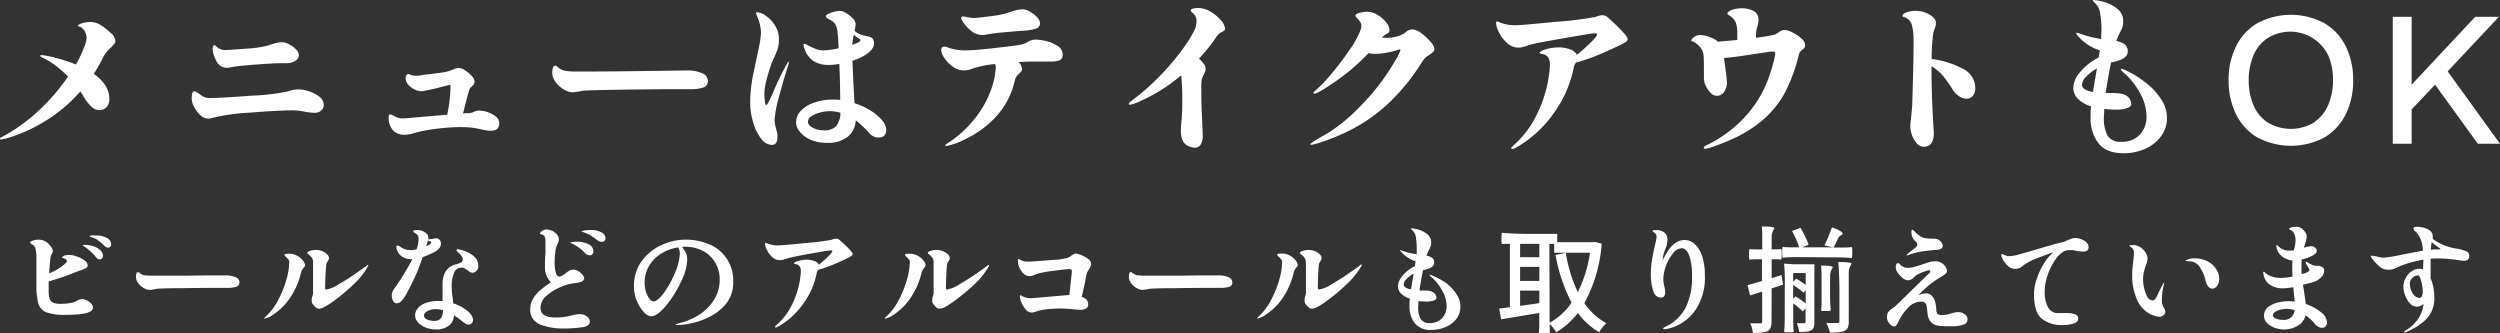 <svg xmlns="http://www.w3.org/2000/svg" viewBox="0 0 519.7 69.29"><rect x="0" y="0" width="519.7" height="69.29" fill="#333333" stroke="none"/><defs><style>.cls-1{fill:#fff;}</style></defs><g id="レイヤー_2" data-name="レイヤー 2"><g id="レイヤー_1-2" data-name="レイヤー 1"><path class="cls-1" d="M23.76,9.11a8.61,8.61,0,0,1-.76.83,6.88,6.88,0,0,0-1.51,1.87,28.84,28.84,0,0,1-2,3.53q3.24,2.3,3.24,5.22a2.26,2.26,0,0,1-.63,1.76,2.13,2.13,0,0,1-1.46.58,2.53,2.53,0,0,1-1.57-.67,9.25,9.25,0,0,1-1.82-2.39L16.7,19a30.93,30.93,0,0,1-7.16,6.08,33.92,33.92,0,0,1-7.2,3.39c-.43.14-.84.26-1.22.36L.25,29C.08,29,0,29,0,28.84s.11-.23.32-.33a35.92,35.92,0,0,0,7.91-5.69,42.78,42.78,0,0,0,5.92-6.91,27.53,27.53,0,0,0-2.68-2.34A17.18,17.18,0,0,0,8.89,12q-.54-.25-.54-.39c0-.1.13-.15.4-.15a17.51,17.51,0,0,1,2.7.54,31.11,31.11,0,0,1,4.32,1.41A23.09,23.09,0,0,0,17.42,10,6.69,6.69,0,0,0,18,7.92a2.78,2.78,0,0,0-.36-1.37,2.25,2.25,0,0,0-.9-.93,2.2,2.2,0,0,0-.34-.13c-.13,0-.2-.09-.2-.16s.31-.37.94-.52a6.32,6.32,0,0,1,1.51-.24A4.08,4.08,0,0,1,21,5.26a12.23,12.23,0,0,1,2,1.58A2.49,2.49,0,0,1,24,8.5,1,1,0,0,1,23.76,9.11Z"/><path class="cls-1" d="M43.27,24.66a2.42,2.42,0,0,1-1.62-.72,5.76,5.76,0,0,1-1.29-1.71,3.87,3.87,0,0,1-.51-1.71c0-1,.18-1.55.54-1.55a.87.87,0,0,1,.45.18,2.79,2.79,0,0,0,.42.25,6.07,6.07,0,0,0,1.08.71,2.86,2.86,0,0,0,1.29.27c1.44,0,4.31-.17,8.61-.49A44.85,44.85,0,0,0,59.87,19,5.74,5.74,0,0,1,62,18.58a7.18,7.18,0,0,1,2.26.41,6.75,6.75,0,0,1,2.15,1.13,2.14,2.14,0,0,1,.88,1.66A1.56,1.56,0,0,1,66.76,23a2.08,2.08,0,0,1-1.46.45,13.68,13.68,0,0,1-1.9-.22,13.14,13.14,0,0,0-2.49-.29q-3,0-8.87.47a42.63,42.63,0,0,0-7.83,1.08A3.63,3.63,0,0,1,43.27,24.66ZM47.9,14a2.72,2.72,0,0,1-.6.09A2.4,2.4,0,0,1,45,12.74a8.92,8.92,0,0,1-.56-1.35,3.79,3.79,0,0,1-.24-1.2c0-.53.14-.79.4-.79a.48.48,0,0,1,.32.18,2.49,2.49,0,0,0,1.77.82c.69,0,2.24-.1,4.62-.3a22.15,22.15,0,0,0,4.52-.67,15.41,15.41,0,0,1,1.6-.5,5.44,5.44,0,0,1,1.32-.15,3.18,3.18,0,0,1,1.37.44,5.22,5.22,0,0,1,1.42,1.06,1.83,1.83,0,0,1,.59,1.2,1.38,1.38,0,0,1-.75,1.17,3.3,3.3,0,0,1-1.84.49l-1,0c-1.16,0-3,.1-5.48.29s-4,.35-4.6.47Z"/><path class="cls-1" d="M101.05,23.2a6.15,6.15,0,0,1,1.89.92,1.8,1.8,0,0,1,.85,1.51c0,1-.58,1.55-1.73,1.55a8.25,8.25,0,0,1-1.87-.25,17.69,17.69,0,0,0-2-.38,23,23,0,0,0-2.68-.13,42.14,42.14,0,0,0-4.43.31,31.83,31.83,0,0,0-4.71.85l-.78.23a5.48,5.48,0,0,1-1.49.2,3.06,3.06,0,0,1-2.47-1,3.91,3.91,0,0,1-.84-2.59c0-.43.11-.65.32-.65a3.41,3.41,0,0,1,.94.41,3,3,0,0,0,1.44.42,4,4,0,0,0,.65,0l8.82-.75a27.82,27.82,0,0,0,.68-5.73V17.6l-2,.51a38.58,38.58,0,0,1-4,.86,3.35,3.35,0,0,1-1.5-.39,4.14,4.14,0,0,1-1.29-1,2,2,0,0,1-.52-1.29,1.17,1.17,0,0,1,.16-.67.44.44,0,0,1,.38-.23,2,2,0,0,1,.52.18,2.77,2.77,0,0,0,1.1.18,7.4,7.4,0,0,0,1.18-.11,11.7,11.7,0,0,1,1.66-.22l2-.27a10.07,10.07,0,0,0,2.22-.45l.74-.3a2.79,2.79,0,0,1,1.06-.27,2.6,2.6,0,0,1,1.33.5,6.9,6.9,0,0,1,1.39,1.17,1.9,1.9,0,0,1,.59,1.17,1.31,1.31,0,0,1-.54.94,2.42,2.42,0,0,1-.25.28,1,1,0,0,0-.25.36c-.12.27-.46,1.46-1,3.57l-.36,1.47a6.59,6.59,0,0,1,.77-.07,3.74,3.74,0,0,0,.52,0,2.73,2.73,0,0,0,1-.29,3.65,3.65,0,0,1,.39-.15,2.26,2.26,0,0,1,.69-.1A6.29,6.29,0,0,1,101.05,23.2Z"/><path class="cls-1" d="M115.83,13.82c.18.17.32.29.41.36a3.06,3.06,0,0,0,1.41.56,13.44,13.44,0,0,0,2.09.13h1.51q4.45,0,8.84-.06l7.5-.09,5-.07a7.85,7.85,0,0,1,3.4.58,1.77,1.77,0,0,1,1.17,1.62,1.33,1.33,0,0,1-1,1.35,8.41,8.41,0,0,1-2.7.34l-2.63,0q-5.15,0-12.06.11c-4.61.07-7.17.15-7.67.22a8.74,8.74,0,0,1-.94.18c-.62.09-1,.14-1.11.14a3.74,3.74,0,0,1-1.8-.57,5.87,5.87,0,0,1-1.73-1.53,3.34,3.34,0,0,1-.72-2,3.53,3.53,0,0,1,.13-.93c.08-.34.22-.51.41-.51A.79.79,0,0,1,115.83,13.82Z"/><path class="cls-1" d="M164,12.89a4.84,4.84,0,0,1-.22.93c-.48,1.44-1.07,3.44-1.76,6a24.82,24.82,0,0,0-1,5,7.06,7.06,0,0,0,.36,2.09c0,.1.07.29.15.58a3.61,3.61,0,0,1,.1.86c0,1.18-.38,1.77-1.15,1.77a2.89,2.89,0,0,1-2.28-1.32,10,10,0,0,1-1.64-3.38,14.55,14.55,0,0,1-.61-4.16,28.82,28.82,0,0,1,.57-5.51l.72-3.45c.34-1.52.58-2.67.72-3.48a12.22,12.22,0,0,0,.22-2.25,8.54,8.54,0,0,0-.76-3.09,4,4,0,0,1-.25-.76c0-.12.07-.18.22-.18a3.58,3.58,0,0,1,1.78.72,6.55,6.55,0,0,1,1.92,2,5.27,5.27,0,0,1,.83,3,6.14,6.14,0,0,1-.25,1.87,14.24,14.24,0,0,1-.76,1.84c-.07.19-.19.48-.37.88a9.36,9.36,0,0,0-.45,1.17c-.44,1.41-.74,2.52-.92,3.31a9.92,9.92,0,0,0-.27,2.2A13.71,13.71,0,0,0,159,21c.06.55.15.83.27.83s.29-.2.5-.61.53-1.08.94-2a55.83,55.83,0,0,1,2.88-5.94c.17-.31.3-.47.39-.47S164,12.79,164,12.89ZM181,23a10.16,10.16,0,0,1,2.36,2,3.18,3.18,0,0,1,.87,1.93c0,1.1-.53,1.66-1.59,1.66a2.53,2.53,0,0,1-1.94-.94,21.32,21.32,0,0,0-2.81-2.63,4.63,4.63,0,0,1-1.67,3.42A6.62,6.62,0,0,1,172,29.7a8.5,8.5,0,0,1-3.56-.68,5.73,5.73,0,0,1-2.22-1.68,3.17,3.17,0,0,1-.73-1.85,3.48,3.48,0,0,1,1-2.47,7,7,0,0,1,2.83-1.71,11.72,11.72,0,0,1,3.87-.61c.31,0,.8,0,1.47.07q0-3.27-.18-7.49a10.85,10.85,0,0,1-2.16.22,5.93,5.93,0,0,1-3.17-.77,4.86,4.86,0,0,1-1.87-2.51,2.56,2.56,0,0,1-.25-.9q0-.21.18-.21a1.12,1.12,0,0,1,.5.18l.4.21c.58.29,1.1.53,1.57.71a4.29,4.29,0,0,0,1.56.27,20.29,20.29,0,0,0,3.1-.44c-.07-1.6-.15-2.67-.22-3.2A4.14,4.14,0,0,0,173.61,5a2.32,2.32,0,0,0-.81-.74,4.56,4.56,0,0,1-.58-.32c-.36-.19-.54-.39-.54-.58s.36-.48,1.07-.72a5.71,5.71,0,0,1,1.78-.36,2.15,2.15,0,0,1,1.19.33,7,7,0,0,1,1.45,1.11A1.94,1.94,0,0,1,177.88,5a13.28,13.28,0,0,1-.22,1.41,2.44,2.44,0,0,0,.76.54,4.89,4.89,0,0,0,1.18.43l.65.14a3.61,3.61,0,0,1,.87.27,1.17,1.17,0,0,1,.46.6,1.71,1.71,0,0,1,.11.61c0,1-.83,1.94-2.48,2.81a14.8,14.8,0,0,1-2,.83c.09,2.71.24,5.65.43,8.82A14.09,14.09,0,0,1,181,23Zm-7.3,3.35a4.32,4.32,0,0,0,1-2.92,8.53,8.53,0,0,0-2.31-.32,7.59,7.59,0,0,0-1.87.27,6.17,6.17,0,0,0-1.8.75,1.42,1.42,0,0,0-.76,1.17q0,.72,1,1.26a4.8,4.8,0,0,0,2.33.54A3.57,3.57,0,0,0,173.65,26.39Zm3.51-17.07q1.65-.5,1.65-.93c0-.15-.18-.3-.54-.47a4.51,4.51,0,0,1-.83-.68C177.28,8.29,177.18,9,177.16,9.32Z"/><path class="cls-1" d="M217.31,8.5a7.45,7.45,0,0,1,2.47,1,2.11,2.11,0,0,1,1.12,1.85,1.17,1.17,0,0,1-.56,1.15,4.61,4.61,0,0,1-1.93.29l-2.16,0c-1.29,0-2.79,0-4.5.11a2.29,2.29,0,0,1,.72,1.48.67.67,0,0,1-.16.45,4.62,4.62,0,0,1-.38.41,5.19,5.19,0,0,0-.61.65,2,2,0,0,0-.36.86,16.48,16.48,0,0,1-4.32,7.94A21.2,21.2,0,0,1,200.52,29a14.07,14.07,0,0,1-3.82,1.35c-.12,0-.18,0-.18-.1s.12-.23.36-.4a23.55,23.55,0,0,0,6.56-6.26,20.82,20.82,0,0,0,2.88-5.82A16.22,16.22,0,0,0,207,14a1.36,1.36,0,0,0-.14-.69,22.22,22.22,0,0,0-4.86,1,4.43,4.43,0,0,1-1.66.33,3.89,3.89,0,0,1-2.23-.76,6.61,6.61,0,0,1-1.76-1.78,3.35,3.35,0,0,1-.69-1.71.61.61,0,0,1,.69-.69,1.6,1.6,0,0,1,.72.18,10.48,10.48,0,0,0,4.1.58q1.37,0,5.58-.47t5.55-.72a5.56,5.56,0,0,0,1.26-.5,3.38,3.38,0,0,1,1.65-.54A10.3,10.3,0,0,1,217.31,8.5ZM202.14,6.61a8.33,8.33,0,0,1-2-2.11,1.6,1.6,0,0,1-.32-.76c0-.21.14-.32.43-.32a4.35,4.35,0,0,1,.79.14,8.88,8.88,0,0,0,1.33.18c.43,0,1.53-.11,3.28-.34a23.27,23.27,0,0,0,3.27-.56l1.14-.37a11.83,11.83,0,0,1,1.42-.4,6.41,6.41,0,0,1,1.22-.13,3.1,3.1,0,0,1,1.39.47,6,6,0,0,1,1.48,1.15,2,2,0,0,1,.63,1.3,1.13,1.13,0,0,1-.89,1.1,9.54,9.54,0,0,1-2.35.41c-1.06.07-2.42.18-4.07.33a37.31,37.31,0,0,0-3.93.5,3,3,0,0,1-.79.07A3.59,3.59,0,0,1,202.14,6.61Z"/><path class="cls-1" d="M251.66,2.43a8.42,8.42,0,0,1,2.16,1.8,3,3,0,0,1,.84,1.71.5.5,0,0,1-.28.5c-.12.08-.28.16-.47.26a2.33,2.33,0,0,0-.52.34,3.08,3.08,0,0,0-.53.63,35.82,35.82,0,0,1-3.63,4.53,5.41,5.41,0,0,1,1,1.05,1.69,1.69,0,0,1,.4,1,1.93,1.93,0,0,1-.18.79c-.12.26-.19.43-.22.5a3.57,3.57,0,0,0-.43,1.08,19.22,19.22,0,0,0-.07,2.27c0,1.08,0,2.87.14,5.36.1,2.12.15,3.45.15,4a3.2,3.2,0,0,1-.44,1.82,1.38,1.38,0,0,1-1.22.63,3,3,0,0,1-.9-.18,2.43,2.43,0,0,1-1.57-1.21,4.82,4.82,0,0,1-.41-2.1c0-.24,0-.72.07-1.44a41.78,41.78,0,0,0,.22-4.79,49.2,49.2,0,0,0-.22-5.33A35.62,35.62,0,0,1,240.91,19a33.78,33.78,0,0,1-4,2.07,8.09,8.09,0,0,1-2,.7c-.17,0-.25-.06-.25-.18s.14-.32.43-.54a48.54,48.54,0,0,0,6.23-5.47,51.53,51.53,0,0,0,4.48-5.31,26.78,26.78,0,0,0,2.5-4,4.56,4.56,0,0,0,.43-1.87A2,2,0,0,0,248,2.74c-.31-.24-.47-.45-.47-.62s.48-.46,1.44-.46A5.14,5.14,0,0,1,251.66,2.43Z"/><path class="cls-1" d="M295.45,6.89a10.4,10.4,0,0,1,1.91,1.77,2.9,2.9,0,0,1,.83,1.46.88.88,0,0,1-.22.63,4.15,4.15,0,0,1-.68.55,4.61,4.61,0,0,0-1.66,1.55,42.84,42.84,0,0,1-7,8.64,34.72,34.72,0,0,1-10.14,6.59c-1,.46-2.19.91-3.49,1.35a12.14,12.14,0,0,1-2.38.67c-.14,0-.21,0-.21-.11s.27-.35.83-.69c.14-.09,1.13-.68,3-1.76A36.23,36.23,0,0,0,283,21.85a45.64,45.64,0,0,0,6.9-9,13.14,13.14,0,0,0,1.22-2.38c0-.12-.05-.18-.14-.18a.34.34,0,0,0-.18,0,12.57,12.57,0,0,1-2.18.59,13.39,13.39,0,0,1-2.75.31,5.19,5.19,0,0,1-1.37-.15A43.69,43.69,0,0,1,277,17.35c-2.09,1.42-3.34,2.13-3.74,2.13-.15,0-.22-.05-.22-.15s.11-.26.32-.43a27.88,27.88,0,0,0,3.41-3.55,61.27,61.27,0,0,0,3.87-5.11,17.73,17.73,0,0,0,2.19-4A2.55,2.55,0,0,0,283,5.4a1.54,1.54,0,0,0-.22-.79,4.66,4.66,0,0,0-.61-.78c-.27-.27-.4-.46-.4-.55,0-.27.28-.47.85-.62a6.88,6.88,0,0,1,1.67-.21,4.05,4.05,0,0,1,2,.61,6.31,6.31,0,0,1,1.82,1.53,2.84,2.84,0,0,1,.74,1.75.51.51,0,0,1-.15.39,2,2,0,0,1-.46.33,2.3,2.3,0,0,0-.87.68l-.07.11h.47a7.61,7.61,0,0,0,3.89-.76q.28-.18.63-.45a2.46,2.46,0,0,1,.63-.39,1.77,1.77,0,0,1,.75-.13A3.4,3.4,0,0,1,295.45,6.89Z"/><path class="cls-1" d="M338.36,8.1a.85.85,0,0,1-.46.67,8.13,8.13,0,0,1-1,.55l-.76.36c-1.58.75-3,1.36-4.12,1.84A37.93,37.93,0,0,1,327.64,13a2.85,2.85,0,0,0-.44.79,24.11,24.11,0,0,1-3.69,9,25.41,25.41,0,0,1-4.91,5.52,23.36,23.36,0,0,1-3.71,2.52,1.16,1.16,0,0,1-.54.15q-.18,0-.18-.15c0-.12.1-.27.29-.46a20.2,20.2,0,0,0,5.06-6.65,26.83,26.83,0,0,0,2.19-6.4,24.88,24.88,0,0,0,.49-3.84c0-1.32-.5-2.06-1.51-2.23-.43-.07-.65-.17-.65-.29s.47-.48,1.4-.74a9.81,9.81,0,0,1,2.49-.37,7,7,0,0,1,2.41.39,2.63,2.63,0,0,1,1.48,1.15,37,37,0,0,0,3-2.7c.78-.79,1.17-1.29,1.17-1.51s-.19-.25-.57-.25-2.46.34-6.23,1S319,9,317.92,9.36c-.41.14-.81.27-1.21.38a4,4,0,0,1-1.06.16,3.48,3.48,0,0,1-2.41-1,7,7,0,0,1-1.64-2.2,4.91,4.91,0,0,1-.6-1.89c0-.24.08-.36.22-.36a.85.85,0,0,1,.32.11,8.32,8.32,0,0,0,3.64.68q1.11,0,8.42-.72a69.79,69.79,0,0,0,8.07-1,4.15,4.15,0,0,1,1.44-.36,1.76,1.76,0,0,1,1.22.54C337,6.14,338.36,7.6,338.36,8.1Z"/><path class="cls-1" d="M372.62,6.75A7.25,7.25,0,0,1,374.47,8a2,2,0,0,1,.79,1.37,1,1,0,0,1-.12.54,1.8,1.8,0,0,1-.42.39,2,2,0,0,0-.82,1.23A34.28,34.28,0,0,1,371.18,19a20.21,20.21,0,0,1-4.41,5.67,26.14,26.14,0,0,1-7.09,4.42c-1,.44-2,.84-3.08,1.23a12.42,12.42,0,0,1-2,.61h-.1c-.22,0-.33-.07-.33-.22s.23-.38.69-.57a26,26,0,0,0,7.43-5.37,24,24,0,0,0,5.63-9.32c.24-.7.49-1.52.74-2.48a11,11,0,0,0,.38-1.77c0-.33-.16-.5-.47-.5s-1.32.15-3.45.47l-3,.45c-1.58.22-2.83.37-3.74.45.41,2.8.61,4.51.61,5.11a3.24,3.24,0,0,1-.58,1.91,1.74,1.74,0,0,1-2.77.25,5.27,5.27,0,0,1-1-1.42,3.53,3.53,0,0,1-.43-1.61c0-2.92,0-4.62-.11-5.07a2.8,2.8,0,0,0-.63-1.37,4.66,4.66,0,0,0-1.1-1,2.59,2.59,0,0,0-.5-.25c-.2-.07-.29-.14-.29-.22s.2-.45.61-.72a2.17,2.17,0,0,1,1.15-.39,5.93,5.93,0,0,1,2,.38,5.53,5.53,0,0,1,1.8,1l4-.36,0-1.55a5.81,5.81,0,0,0-.3-2.07,3.5,3.5,0,0,0-1.39-1.5c-.24-.14-.36-.28-.36-.43s.32-.5,1-.72a5.76,5.76,0,0,1,1.81-.32,5.42,5.42,0,0,1,2.65.57,2,2,0,0,1,1,1.91,4.71,4.71,0,0,1-.22,1.3,5.27,5.27,0,0,0-.29,1.65,3.88,3.88,0,0,0,0,.69,34.85,34.85,0,0,0,3.78-.61,4.29,4.29,0,0,0,.93-.51,2.08,2.08,0,0,1,1.23-.5A4.15,4.15,0,0,1,372.62,6.75Z"/><path class="cls-1" d="M407.9,14.22a4.51,4.51,0,0,1,2.72,4.07,2.35,2.35,0,0,1-.53,1.65,1.66,1.66,0,0,1-1.31.58,2.74,2.74,0,0,1-1.49-.49,4.25,4.25,0,0,1-1.35-1.38,28.07,28.07,0,0,0-2-2.85,10.48,10.48,0,0,0-2.41-2.05V15c0,3.28.13,7,.39,11.26l.08,1.37c0,1.92-.7,2.88-2.09,2.88a1.91,1.91,0,0,1-1.44-.7,5,5,0,0,1-1-1.71,5.48,5.48,0,0,1-.36-1.84c0-.24.05-.76.14-1.58.15-1.37.23-2.32.26-2.84q.06-1.7.18-6.27t.1-7.27a11.31,11.31,0,0,0-.36-3.13,2.29,2.29,0,0,0-1.65-1.62c-.19-.07-.29-.16-.29-.25,0-.32.31-.57.92-.76a5.78,5.78,0,0,1,1.71-.29,5.86,5.86,0,0,1,3,.79c.89.53,1.33,1.13,1.33,1.8a3.23,3.23,0,0,1-.25,1.08,5.08,5.08,0,0,0-.36,1.26,44.91,44.91,0,0,0-.29,5.08A18.71,18.71,0,0,1,407.9,14.22Z"/><path class="cls-1" d="M446.08,17.21a13.85,13.85,0,0,1,3.16,3.4,7,7,0,0,1,1.23,3.83,6.22,6.22,0,0,1-1.32,4A8.21,8.21,0,0,1,445.79,31a10.89,10.89,0,0,1-4.29.86q-3.63,0-5.27-2.07a8.61,8.61,0,0,1-1.64-5.49c0-.72,0-1.45.11-2.19A6.66,6.66,0,0,1,432,20.59a3.21,3.21,0,0,1-1-2.45,5.31,5.31,0,0,1,1.28-3,12.16,12.16,0,0,1,4-3.19l.22-1.47-.29-.11a9.76,9.76,0,0,1-4.28-2.92,1.46,1.46,0,0,1-.33-.57s0-.08.11-.08a3.5,3.5,0,0,1,.65.18,22.2,22.2,0,0,0,4.43,1.12c0-.91.07-1.58.07-2A20.21,20.21,0,0,0,436.61,3,3.59,3.59,0,0,0,435.56.68c-.33-.26-.5-.45-.5-.57s.07-.11.22-.11a9.86,9.86,0,0,1,2,.38,7.85,7.85,0,0,1,2.78,1.37,3.25,3.25,0,0,1,1.31,2.75,3.68,3.68,0,0,1-.14,1.06,8.21,8.21,0,0,1-.51,1.14,15,15,0,0,0-.79,1.83,4.25,4.25,0,0,1,1.8.72,1.75,1.75,0,0,1,.58,1.44c0,1.06-1,1.79-3,2.2l-.47.11c-.4,2-.78,4.08-1.11,6.33h1a15.53,15.53,0,0,1,2,.11,3.12,3.12,0,0,1,1.38.5,1.85,1.85,0,0,1,.74.87,2.4,2.4,0,0,1,.2.83c0,.36-.29.64-.86.84a7.22,7.22,0,0,1-2.38.31c-.62,0-1.42-.05-2.38-.15,0,.82-.07,1.42-.07,1.8a7.3,7.3,0,0,0,.78,3.78,3.08,3.08,0,0,0,2.86,1.26,5.08,5.08,0,0,0,3.8-1.45,5.5,5.5,0,0,0,1.42-4,9.88,9.88,0,0,0-1.3-4.56,15,15,0,0,0-3.38-4.3c-.46-.41-.69-.67-.69-.79s0-.07.11-.07a4.33,4.33,0,0,1,1.12.39A20.88,20.88,0,0,1,446.08,17.21Zm-11,1.91.83-4.9a9.75,9.75,0,0,0-2.23,1.71,2.57,2.57,0,0,0-.87,1.64C432.79,18.34,433.55,18.85,435.06,19.12Z"/><path class="cls-1" d="M469.22,28.55a11.41,11.41,0,0,1-4.42-4.86,15.8,15.8,0,0,1-1.52-7,15.63,15.63,0,0,1,1.52-7,11.39,11.39,0,0,1,4.42-4.85,14.78,14.78,0,0,1,14,0,11.4,11.4,0,0,1,4.45,4.85,15.76,15.76,0,0,1,1.51,7,15.94,15.94,0,0,1-1.51,7,11.5,11.5,0,0,1-4.43,4.86,14.82,14.82,0,0,1-14,0Zm11.94-3.21a8.28,8.28,0,0,0,2.9-3.69,13.06,13.06,0,0,0,.93-5,13,13,0,0,0-.93-5A8.82,8.82,0,0,0,471.28,8a8.08,8.08,0,0,0-2.9,3.69,13.17,13.17,0,0,0-.92,5,13.25,13.25,0,0,0,.92,5,8.08,8.08,0,0,0,2.9,3.69,9.36,9.36,0,0,0,9.88,0Z"/><path class="cls-1" d="M519.7,29.88h-4.61L506.2,17.6l-4.87,5.15v7.13h-3.92V3.49h3.92V17.6L514.55,3.49h4.93L508.82,14.83Z"/><path class="cls-1" d="M18,62.42a2.62,2.62,0,0,1,.93.66,1.3,1.3,0,0,1,.39.9q0,1.47-5.64,1.47a11.39,11.39,0,0,1-4-.51A2.79,2.79,0,0,1,8,63.17a13.38,13.38,0,0,1-.43-3.92c0-.91,0-2.07,0-3.47l0-2a9.5,9.5,0,0,0-.17-2,1.41,1.41,0,0,0-.77-1q-.36-.2-.36-.36c0-.18.21-.32.63-.43a3.94,3.94,0,0,1,1.1-.17A2.88,2.88,0,0,1,10.36,51a2.18,2.18,0,0,1,.64,1.2,1.06,1.06,0,0,1-.21.57,2.38,2.38,0,0,0-.29.72c-.13,1.14-.22,2.24-.29,3.31a8.68,8.68,0,0,0,1.87-.92,9.63,9.63,0,0,0,1.49-1.09.76.76,0,0,0,.34-.53c0-.26-.26-.45-.77-.58-.16,0-.24-.1-.24-.16s.16-.27.48-.38a2.94,2.94,0,0,1,.86-.15,5.49,5.49,0,0,1,1.72.32,5.67,5.67,0,0,1,1.61.83,1.36,1.36,0,0,1,.66,1,.71.71,0,0,1-.42.62,6.38,6.38,0,0,1-1.24.5l-.81.29c-.85.37-1.82.74-2.91,1.1s-2,.64-2.73.85c0,1,0,1.68,0,2a5.15,5.15,0,0,0,.2,1.63,1.36,1.36,0,0,0,.73.79,4,4,0,0,0,1.59.24,11.1,11.1,0,0,0,2.73-.34A4.52,4.52,0,0,0,16,62.5a2.21,2.21,0,0,1,1-.32A2.49,2.49,0,0,1,18,62.42Zm1.37-11.26a3.92,3.92,0,0,1,1.46.84,1.61,1.61,0,0,1,.58,1.18.7.7,0,0,1-.21.54.62.62,0,0,1-.47.21q-.48,0-1-.75A11.7,11.7,0,0,0,18.5,52a6.08,6.08,0,0,0-1.23-.9c-.07,0-.1-.09-.1-.12s.13-.07.39-.07A5.66,5.66,0,0,1,19.36,51.16Zm2.8-1.72a1.55,1.55,0,0,1,.94,1.37.63.63,0,0,1-.19.49.61.61,0,0,1-.43.18.79.79,0,0,1-.45-.12,5,5,0,0,1-.49-.41,10.35,10.35,0,0,0-1.37-1.13,5.75,5.75,0,0,0-1.44-.62c-.08,0-.12-.06-.12-.1s.17-.13.51-.15.6,0,.81,0A4.46,4.46,0,0,1,22.16,49.44Z"/><path class="cls-1" d="M28.9,56.62l.27.24a2.14,2.14,0,0,0,.94.37,10.53,10.53,0,0,0,1.39.08h1c2,0,4,0,5.89,0l5-.06,3.34,0a5.41,5.41,0,0,1,2.27.38,1.19,1.19,0,0,1,.78,1.08.88.88,0,0,1-.65.9,5.66,5.66,0,0,1-1.8.23l-1.75,0q-3.44,0-8,.07c-3.07,0-4.78.09-5.11.14a3.27,3.27,0,0,1-.63.12,6.55,6.55,0,0,1-.74.1,2.44,2.44,0,0,1-1.2-.39,3.61,3.61,0,0,1-1.15-1,2.19,2.19,0,0,1-.48-1.35,2.47,2.47,0,0,1,.08-.63c.06-.22.15-.33.28-.33A.47.47,0,0,1,28.9,56.62Z"/><path class="cls-1" d="M54.92,66.19c0-.06.08-.17.24-.31a12.14,12.14,0,0,0,2.61-3.41,21.16,21.16,0,0,0,1.75-4.29,14,14,0,0,0,.61-3.68A.87.87,0,0,0,60,54a3.57,3.57,0,0,0-.48-.51l-.21-.21a.45.45,0,0,1-.17-.32c0-.14.3-.22.91-.22a3.43,3.43,0,0,1,1.77.45,3.68,3.68,0,0,1,1.17,1,1.76,1.76,0,0,1,.42.91.56.56,0,0,1-.12.36,1.13,1.13,0,0,0-.14.19,2.47,2.47,0,0,0-.58,1.06A15.68,15.68,0,0,1,60,62.34a12.68,12.68,0,0,1-3.1,3,5.47,5.47,0,0,1-1.86.9C55,66.26,54.92,66.24,54.92,66.19ZM65.76,64a5.18,5.18,0,0,1-.71-.74,1.18,1.18,0,0,1-.26-.8,3.37,3.37,0,0,1,.21-1.1,2.44,2.44,0,0,0,.08-.79l0-2.28q0-.84,0-1.32l0-1.47c0-.36,0-.74,0-1.13a1.57,1.57,0,0,0-.3-.85,3.25,3.25,0,0,0-.59-.58q-.33-.27-.33-.36c0-.16.21-.31.63-.44a4.44,4.44,0,0,1,1.17-.19,3.77,3.77,0,0,1,1.32.25,3.18,3.18,0,0,1,1,.65,1.12,1.12,0,0,1,.41.81,1.29,1.29,0,0,1-.24.62,1.63,1.63,0,0,0-.33.72c0,.29-.1,1-.15,2.12s-.07,2-.07,2.56a1.25,1.25,0,0,0,0,.36.19.19,0,0,0,.21.14,6.36,6.36,0,0,0,2.46-1c1.2-.69,2.41-1.45,3.64-2.3s2-1.41,2.35-1.68a.33.33,0,0,1,.22-.1c.06,0,.09,0,.09.07a.44.44,0,0,1-.07.19,15.42,15.42,0,0,1-2.81,3.57A38.34,38.34,0,0,1,70.14,62a22.28,22.28,0,0,1-2.5,1.72,3.21,3.21,0,0,1-1.2.44A1.09,1.09,0,0,1,65.76,64Z"/><path class="cls-1" d="M86.46,57.12c-.5,1.12-1.06,2.26-1.69,3.43a8.71,8.71,0,0,1-1.38,2.11,1.49,1.49,0,0,1-.91.39.85.85,0,0,1-.76-.49,2.22,2.22,0,0,1-.28-1.07,2.35,2.35,0,0,1,.44-1.37,52.49,52.49,0,0,0,3.84-6.24h-.27a3.36,3.36,0,0,1-1.61-.38,2.8,2.8,0,0,1-1.06-1,2.12,2.12,0,0,1-.38-1.14q0-.33.24-.33a1.45,1.45,0,0,1,.58.28A3.76,3.76,0,0,0,85.4,52a5.14,5.14,0,0,0,1.2-.19A6.05,6.05,0,0,0,87,49.73a1.21,1.21,0,0,0-.41-1.08,3.47,3.47,0,0,0-.37-.23,2,2,0,0,1-.24-.16.19.19,0,0,1-.08-.14c0-.1.07-.17.21-.23a1.75,1.75,0,0,1,.56-.08,2.93,2.93,0,0,1,1.64.47,1.34,1.34,0,0,1,.73,1.14,1,1,0,0,1,0,.38,2.78,2.78,0,0,1,.68-.12,4.46,4.46,0,0,0,.46-.08,1.84,1.84,0,0,1,.4-.06,1.07,1.07,0,0,1,.79.29,1.18,1.18,0,0,1,.29.83,1.52,1.52,0,0,1-.28.86,2.35,2.35,0,0,1-.87.75,17.09,17.09,0,0,1-2.64,1.18C87.41,54.71,87,55.94,86.46,57.12Zm7.92-.36a6.51,6.51,0,0,0-.48,2.57c0,.59,0,1.32.14,2.19s.16,1.38.17,1.53a9.36,9.36,0,0,1,2.91,1.53,3.81,3.81,0,0,1,.9,1,1.88,1.88,0,0,1,.32,1,.8.8,0,0,1-.28.62.86.86,0,0,1-.63.27,1.34,1.34,0,0,1-.69-.21,7.58,7.58,0,0,1-.94-.7,8.76,8.76,0,0,0-1.44-1,2.76,2.76,0,0,1-1,2.1,4.24,4.24,0,0,1-2.79.83A5.62,5.62,0,0,1,88.31,68a3.7,3.7,0,0,1-1.49-1.07,2.2,2.2,0,0,1-.53-1.38,2.27,2.27,0,0,1,.55-1.46A3.78,3.78,0,0,1,88.46,63,7.05,7.05,0,0,1,91,62.57c.24,0,.58,0,1,0C92,61.05,92,59.87,92,59.09q0-2.88,2-3.87a4.79,4.79,0,0,1,.57-.21,2.45,2.45,0,0,1,.42-.12,3.79,3.79,0,0,0,.92-.37.74.74,0,0,0,.28-.66,1.09,1.09,0,0,0-.24-.64,4.78,4.78,0,0,0-.63-.68c-.29-.26-.43-.44-.43-.53s.09-.19.26-.19a5.83,5.83,0,0,1,1.37.34,5.93,5.93,0,0,1,2,1.12,2.47,2.47,0,0,1,.9,2A1.36,1.36,0,0,1,99,56.36a1.14,1.14,0,0,1-.74.33,1.21,1.21,0,0,1-.55-.13,3.58,3.58,0,0,1-.53-.38c-.27-.19-.49-.33-.65-.42a1.26,1.26,0,0,0-.57-.13A1.61,1.61,0,0,0,94.38,56.76Zm-2.76,9.43a3,3,0,0,0,.48-1.7,5.62,5.62,0,0,0-1.54-.22,3.63,3.63,0,0,0-1.29.21,2.1,2.1,0,0,0-.84.5.89.89,0,0,0-.29.59.93.93,0,0,0,.59.83,3.52,3.52,0,0,0,1.59.3A1.56,1.56,0,0,0,91.62,66.19Zm-3-15c.68-.3,1-.56,1-.76s-.1-.21-.29-.28a1.64,1.64,0,0,1-.36-.16,2.32,2.32,0,0,1-.12.39Z"/><path class="cls-1" d="M122,65.78a1.38,1.38,0,0,1,.61,1.11c0,.57-.53,1-1.58,1.13a23.73,23.73,0,0,1-3.72.26,12.81,12.81,0,0,1-5.08-.85,3.19,3.19,0,0,1-2-3.21,4.08,4.08,0,0,1,.62-2.17,7,7,0,0,1,1.38-1.67A22.93,22.93,0,0,1,114.06,59l.48-.34a2,2,0,0,1-.36-.36,4.44,4.44,0,0,1-.89-2.9v-.51c0-.44,0-1.18.1-2.2,0-.29,0-.62,0-1s0-.74,0-1.16a4.11,4.11,0,0,0-.13-1.31,1,1,0,0,0-.69-.49c-.2,0-.31-.13-.31-.24s.15-.29.46-.49a1.48,1.48,0,0,1,.77-.3,3.23,3.23,0,0,1,1.28.27,2.8,2.8,0,0,1,1,.77,1.63,1.63,0,0,1,.41,1.09,1.07,1.07,0,0,1-.06.35,2.87,2.87,0,0,1-.15.37,7.67,7.67,0,0,0-.33.81,5.25,5.25,0,0,0-.2,1.07,16.33,16.33,0,0,0-.15,2.11,8,8,0,0,0,.24,2.09c.16.57.42.86.77.86a.93.93,0,0,0,.49-.15,6.33,6.33,0,0,0,.69-.45,5.28,5.28,0,0,1,.89-.63,1.85,1.85,0,0,1,.86-.21,2,2,0,0,1,1,.32,3.4,3.4,0,0,1,.87.76,1.32,1.32,0,0,1,.35.74c0,.26-.18.48-.52.65a3.94,3.94,0,0,1-1.48.34,10,10,0,0,0-2.91.81,10.74,10.74,0,0,0-3,1.88A3.3,3.3,0,0,0,112.36,64c0,1.33,1,2,3.16,2a12.67,12.67,0,0,0,1.77-.11,15.66,15.66,0,0,0,1.57-.32,6.49,6.49,0,0,1,1.56-.27A2.45,2.45,0,0,1,122,65.78Zm.36-15a1.63,1.63,0,0,1,1,1.49.78.78,0,0,1-.22.58.64.64,0,0,1-.5.23,1.61,1.61,0,0,1-1.15-.6,8.3,8.3,0,0,0-2.69-1.89c-.15-.07-.22-.11-.22-.15s.16-.11.48-.14.59-.05.79-.05A5.39,5.39,0,0,1,122.33,50.76ZM125,48.29a1.41,1.41,0,0,1,.87,1.22.74.74,0,0,1-.21.55.71.71,0,0,1-.53.22,1.67,1.67,0,0,1-1.06-.43,16.37,16.37,0,0,0-1.45-1,7.11,7.11,0,0,0-1.45-.61c-.18-.05-.27-.1-.27-.14s.24-.15.72-.21a12.91,12.91,0,0,1,1.32-.08A4.24,4.24,0,0,1,125,48.29Z"/><path class="cls-1" d="M147.42,50.78a8.07,8.07,0,0,1,5,7.78,7.05,7.05,0,0,1-1.51,4.62A10.76,10.76,0,0,1,147,66.1a15.72,15.72,0,0,1-3.46,1.14,15.24,15.24,0,0,1-2.54.32c-.35,0-.53,0-.53-.1s.21-.13.62-.24a14.14,14.14,0,0,0,4.41-1.89,9.85,9.85,0,0,0,3-3.12,7.82,7.82,0,0,0,1.11-4.11,6.71,6.71,0,0,0-.89-3.44,6.4,6.4,0,0,0-2.5-2.45,7.58,7.58,0,0,0-3.74-.9l-.72,0a5.82,5.82,0,0,1,.83,1.27,3.5,3.5,0,0,1,.28,1.52,11.42,11.42,0,0,1-1.33,4.51,23.18,23.18,0,0,1-3.14,5c-1.2,1.43-2.22,2.15-3.07,2.15a2.27,2.27,0,0,1-1.51-.92,7.92,7.92,0,0,1-1.44-2.32,7.36,7.36,0,0,1-.6-2.88,8.75,8.75,0,0,1,1.68-5.44,10.31,10.31,0,0,1,4.15-3.3,12,12,0,0,1,4.8-1.08A12.38,12.38,0,0,1,147.42,50.78Zm-6.41.65a9.39,9.39,0,0,0-3.54,1.27,7.46,7.46,0,0,0-2.53,2.56,6.79,6.79,0,0,0-.94,3.52,6.1,6.1,0,0,0,.3,1.93,4.55,4.55,0,0,0,.74,1.43,1.13,1.13,0,0,0,.81.52c.56,0,1.28-.59,2.16-1.78a20,20,0,0,0,2.31-4.18,11.07,11.07,0,0,0,1-4A2.8,2.8,0,0,0,141,51.43Z"/><path class="cls-1" d="M177.25,52.8a.54.54,0,0,1-.31.44,6.15,6.15,0,0,1-.67.38l-.51.24c-1,.49-2,.9-2.74,1.22a25.67,25.67,0,0,1-2.92,1,1.68,1.68,0,0,0-.29.53,16,16,0,0,1-2.46,6,17.18,17.18,0,0,1-3.27,3.69,16.9,16.9,0,0,1-2.48,1.68.83.83,0,0,1-.36.09q-.12,0-.12-.09a.56.56,0,0,1,.2-.32,13.47,13.47,0,0,0,3.37-4.42,17.76,17.76,0,0,0,1.46-4.28,16.58,16.58,0,0,0,.33-2.55c0-.88-.34-1.38-1-1.49-.29-.05-.43-.11-.43-.19s.31-.33.93-.49a6.49,6.49,0,0,1,1.66-.26,4.57,4.57,0,0,1,1.61.27,1.67,1.67,0,0,1,1,.77c.82-.68,1.48-1.28,2-1.8s.78-.87.78-1-.12-.17-.38-.17-1.64.22-4.15.67-4.13.79-4.85,1c-.27.1-.54.18-.8.25a2.93,2.93,0,0,1-.71.11,2.28,2.28,0,0,1-1.61-.64,4.69,4.69,0,0,1-1.09-1.46,3.18,3.18,0,0,1-.4-1.26q0-.24.15-.24a.5.5,0,0,1,.21.07,5.4,5.4,0,0,0,2.43.46q.73,0,5.61-.48a51,51,0,0,0,5.38-.67,2.77,2.77,0,0,1,1-.24,1.15,1.15,0,0,1,.81.36C176.35,51.5,177.25,52.46,177.25,52.8Z"/><path class="cls-1" d="M183.92,66.19c0-.06.08-.17.24-.31a12.14,12.14,0,0,0,2.61-3.41,21.16,21.16,0,0,0,1.75-4.29,14,14,0,0,0,.61-3.68A.87.87,0,0,0,189,54a3.57,3.57,0,0,0-.48-.51l-.21-.21a.45.45,0,0,1-.17-.32c0-.14.3-.22.91-.22a3.43,3.43,0,0,1,1.77.45,3.68,3.68,0,0,1,1.17,1,1.76,1.76,0,0,1,.42.91.56.56,0,0,1-.12.36,1.13,1.13,0,0,0-.14.19,2.47,2.47,0,0,0-.58,1.06A15.68,15.68,0,0,1,189,62.34a12.68,12.68,0,0,1-3.1,3,5.47,5.47,0,0,1-1.86.9C184,66.26,183.92,66.24,183.92,66.19ZM194.76,64a5.18,5.18,0,0,1-.71-.74,1.18,1.18,0,0,1-.26-.8,3.37,3.37,0,0,1,.21-1.1,2.44,2.44,0,0,0,.08-.79l0-2.28q0-.84,0-1.32l0-1.47c0-.36,0-.74,0-1.13a1.57,1.57,0,0,0-.3-.85,3.25,3.25,0,0,0-.59-.58q-.33-.27-.33-.36c0-.16.21-.31.63-.44a4.44,4.44,0,0,1,1.17-.19,3.77,3.77,0,0,1,1.32.25,3.18,3.18,0,0,1,1.05.65,1.12,1.12,0,0,1,.41.81,1.29,1.29,0,0,1-.24.62,1.63,1.63,0,0,0-.33.72c-.05.29-.1,1-.15,2.12s-.07,2-.07,2.56a1.25,1.25,0,0,0,0,.36.19.19,0,0,0,.21.14,6.36,6.36,0,0,0,2.46-1c1.2-.69,2.41-1.45,3.64-2.3s2-1.41,2.35-1.68a.33.33,0,0,1,.22-.1c.06,0,.09,0,.09.07a.44.44,0,0,1-.07.19,15.42,15.42,0,0,1-2.81,3.57A38.34,38.34,0,0,1,199.14,62a22.28,22.28,0,0,1-2.5,1.72,3.21,3.21,0,0,1-1.2.44A1.09,1.09,0,0,1,194.76,64Z"/><path class="cls-1" d="M226.21,63.22a1,1,0,0,1-.41.9,2.33,2.33,0,0,1-1.27.27,14.49,14.49,0,0,1-1.61-.12c-1-.09-1.73-.14-2.32-.14-.95,0-1.88.05-2.79.14a10.46,10.46,0,0,0-2,.36l-.71.23a2.13,2.13,0,0,1-.61.11,1.68,1.68,0,0,1-1.31-.68,4.87,4.87,0,0,1-.87-1.5,4.08,4.08,0,0,1-.32-1.11c0-.19.06-.29.17-.29a.67.67,0,0,1,.27.12,3.41,3.41,0,0,0,1.82.48q.68,0,4.32-.36l1.87-.15,1.85-.16.17-1.42q.36-3.33.36-3.48a.48.48,0,0,0-.12-.37.63.63,0,0,0-.41-.11c-.47,0-1.52.12-3.18.34a26.92,26.92,0,0,0-3.2.55l-.84.31-.39.15a1.85,1.85,0,0,1-.67.12,1.78,1.78,0,0,1-1.18-.49,3.63,3.63,0,0,1-.87-1.2,3.16,3.16,0,0,1-.33-1.31,2,2,0,0,1,0-.43q0-.12.12-.12a.87.87,0,0,1,.33.14,3.64,3.64,0,0,0,.71.3,2.77,2.77,0,0,0,.73.08,5.64,5.64,0,0,0,.63,0c1.28-.08,2.82-.19,4.63-.34a13.45,13.45,0,0,0,3.19-.45,3.8,3.8,0,0,0,.75-.46,4.14,4.14,0,0,1,.5-.3,1.08,1.08,0,0,1,.48-.13,4.43,4.43,0,0,1,1,.3,6.12,6.12,0,0,1,1.47.79,1.36,1.36,0,0,1,.67,1.07,1.13,1.13,0,0,1-.1.49,7.29,7.29,0,0,1-.38.64c-.11.17-.21.36-.31.55a2.25,2.25,0,0,0-.19.55c-.29,1.55-.61,3.09-1,4.61C225.79,62,226.21,62.53,226.21,63.22Z"/><path class="cls-1" d="M235.3,56.62l.27.24a2.14,2.14,0,0,0,.94.37,10.53,10.53,0,0,0,1.39.08h1c2,0,4,0,5.89,0l5-.06,3.34,0a5.41,5.41,0,0,1,2.27.38,1.19,1.19,0,0,1,.78,1.08.88.88,0,0,1-.65.9,5.66,5.66,0,0,1-1.8.23l-1.75,0q-3.44,0-8,.07c-3.07,0-4.78.09-5.11.14a3.27,3.27,0,0,1-.63.12,6.55,6.55,0,0,1-.74.1,2.47,2.47,0,0,1-1.2-.39,3.61,3.61,0,0,1-1.15-1,2.19,2.19,0,0,1-.48-1.35,2.47,2.47,0,0,1,.08-.63c.06-.22.15-.33.28-.33A.47.47,0,0,1,235.3,56.62Z"/><path class="cls-1" d="M261.32,66.19c0-.06.08-.17.24-.31a12.14,12.14,0,0,0,2.61-3.41,21.16,21.16,0,0,0,1.75-4.29,14,14,0,0,0,.61-3.68.87.87,0,0,0-.17-.54,3.57,3.57,0,0,0-.48-.51l-.21-.21a.45.45,0,0,1-.17-.32c0-.14.3-.22.91-.22a3.43,3.43,0,0,1,1.77.45,3.68,3.68,0,0,1,1.17,1,1.76,1.76,0,0,1,.42.91.56.56,0,0,1-.12.36,1.13,1.13,0,0,0-.14.19,2.47,2.47,0,0,0-.58,1.06,15.68,15.68,0,0,1-2.55,5.65,12.68,12.68,0,0,1-3.1,3,5.47,5.47,0,0,1-1.86.9C261.36,66.26,261.32,66.24,261.32,66.19ZM272.16,64a5.18,5.18,0,0,1-.71-.74,1.18,1.18,0,0,1-.26-.8,3.37,3.37,0,0,1,.21-1.1,2.44,2.44,0,0,0,.08-.79l0-2.28q0-.84,0-1.32l0-1.47c0-.36,0-.74-.05-1.13a1.57,1.57,0,0,0-.3-.85,3.25,3.25,0,0,0-.59-.58q-.33-.27-.33-.36c0-.16.21-.31.63-.44a4.44,4.44,0,0,1,1.17-.19,3.77,3.77,0,0,1,1.32.25,3.18,3.18,0,0,1,1,.65,1.12,1.12,0,0,1,.41.81,1.29,1.29,0,0,1-.24.62,1.63,1.63,0,0,0-.33.72c-.05.29-.1,1-.15,2.12s-.07,2-.07,2.56a1.25,1.25,0,0,0,.05.36.19.19,0,0,0,.21.14,6.36,6.36,0,0,0,2.46-1c1.2-.69,2.41-1.45,3.64-2.3s2-1.41,2.35-1.68A.33.33,0,0,1,283,55c.06,0,.09,0,.09.07a.44.44,0,0,1-.07.19,15.42,15.42,0,0,1-2.81,3.57A38.34,38.34,0,0,1,276.54,62a22.28,22.28,0,0,1-2.5,1.72,3.21,3.21,0,0,1-1.2.44A1.09,1.09,0,0,1,272.16,64Z"/><path class="cls-1" d="M300.66,58.87a9.21,9.21,0,0,1,2.11,2.27,4.61,4.61,0,0,1,.82,2.56,4.15,4.15,0,0,1-.88,2.65A5.49,5.49,0,0,1,300.47,68a7.38,7.38,0,0,1-2.86.58,4.2,4.2,0,0,1-3.51-1.38,5.72,5.72,0,0,1-1.1-3.66c0-.48,0-1,.08-1.47a4.34,4.34,0,0,1-1.79-1,2.15,2.15,0,0,1-.69-1.63,3.54,3.54,0,0,1,.86-2,7.92,7.92,0,0,1,2.67-2.12l.15-1-.2-.07a6.54,6.54,0,0,1-2.85-1.94A.87.87,0,0,1,291,52s0,0,.07,0a2.27,2.27,0,0,1,.44.12,14.85,14.85,0,0,0,3,.74c0-.61,0-1.06,0-1.34a14,14,0,0,0-.17-2.08,2.33,2.33,0,0,0-.7-1.52q-.33-.27-.33-.39s0-.07.14-.07a6.32,6.32,0,0,1,1.33.25,5.24,5.24,0,0,1,1.85.91,2.19,2.19,0,0,1,.88,1.84,2.48,2.48,0,0,1-.1.71,4.48,4.48,0,0,1-.34.75,9,9,0,0,0-.52,1.23,2.82,2.82,0,0,1,1.2.48,1.19,1.19,0,0,1,.38,1c0,.7-.67,1.19-2,1.46l-.31.07c-.27,1.32-.52,2.72-.74,4.23h.67a9.84,9.84,0,0,1,1.31.07,2,2,0,0,1,.92.34,1.2,1.2,0,0,1,.49.57,1.63,1.63,0,0,1,.14.55c0,.24-.2.43-.58.57a5.06,5.06,0,0,1-1.58.2q-.63,0-1.59-.09c0,.54-.05.94-.05,1.2a4.94,4.94,0,0,0,.52,2.52,2.05,2.05,0,0,0,1.91.84,3.37,3.37,0,0,0,2.53-1,3.63,3.63,0,0,0,.95-2.65,6.51,6.51,0,0,0-.87-3,9.68,9.68,0,0,0-2.25-2.87c-.31-.27-.46-.45-.46-.53s0,0,.07,0a2.82,2.82,0,0,1,.75.27A13.65,13.65,0,0,1,300.66,58.87Zm-7.34,1.27.55-3.26A6.27,6.27,0,0,0,292.38,58a1.75,1.75,0,0,0-.58,1.09C291.8,59.62,292.31,60,293.32,60.14Z"/><path class="cls-1" d="M313.07,50.69a8.63,8.63,0,0,0-.87.05,4,4,0,0,1-.07-1.11,6.22,6.22,0,0,1,.07-1.25q2.4.24,5.76.24h5.76v1.73h7.47l.38-.07,1.39.38A30.17,30.17,0,0,1,329.36,63a12.88,12.88,0,0,0,4.59,4.2,5.88,5.88,0,0,0-.83.87,6.74,6.74,0,0,0-.68,1,14.72,14.72,0,0,1-4.42-4,16.44,16.44,0,0,1-4.51,4,9.06,9.06,0,0,0-1.35-1.73v1c0,.34,0,.67,0,1,0,0-.14.06-.37.08a5.92,5.92,0,0,1-.76,0,6.12,6.12,0,0,1-.76,0c-.24,0-.37,0-.39-.08a19.63,19.63,0,0,0,.1-2V65.06l-7.92,1.32-.41-2.23,1.06-.14,1.17-.15V50.69ZM316,53.47h4V50.69h-4Zm4,2h-4v2.93h4Zm-4,8.12,4-.58V60.41h-4Zm6.14,3.5a13.32,13.32,0,0,0,4.56-4.18A34.43,34.43,0,0,1,323.36,53l2.14-.43A29.72,29.72,0,0,0,328,60.72a26.72,26.72,0,0,0,2.52-8.18h-7.44V50.69h-1Z"/><path class="cls-1" d="M345.73,68.25c0-.06.21-.2.63-.4a9.12,9.12,0,0,0,4-3.79,13.72,13.72,0,0,0,1.36-6.58,12,12,0,0,0-.61-4.48c-.41-.93-.91-1.4-1.52-1.4a2.64,2.64,0,0,0-2,1.33,9.12,9.12,0,0,0-1.44,2.85,8.35,8.35,0,0,0-.38,2.18,5.2,5.2,0,0,0,.09,1c.07.32.11.51.12.58a5.62,5.62,0,0,1,.19,1.17c0,.77-.3,1.15-.91,1.15-.78,0-1.33-.5-1.63-1.52a11.64,11.64,0,0,1-.46-3.3,17.1,17.1,0,0,1,.17-2.44c.11-.76.29-1.74.53-2.94l.12-.55.17-.67a6.08,6.08,0,0,0,.21-1.22,1,1,0,0,0-.1-.46,1.38,1.38,0,0,0-.38-.39c-.24-.17-.36-.29-.36-.35s.1-.14.3-.19a3.74,3.74,0,0,1,.54,0,2.52,2.52,0,0,1,1.61.5,1.87,1.87,0,0,1,.65,1.56,4.83,4.83,0,0,1-.46,1.94,8,8,0,0,0-.57,2.28c.46-.86.89-1.58,1.28-2.16a5.71,5.71,0,0,1,1.44-1.46,3.27,3.27,0,0,1,1.93-.6,3.11,3.11,0,0,1,2,.8,5.78,5.78,0,0,1,1.55,2.45,11.82,11.82,0,0,1,.6,4,12,12,0,0,1-1.75,7,9.54,9.54,0,0,1-3.75,3.41,8.2,8.2,0,0,1-3,.9C345.8,68.35,345.73,68.32,345.73,68.25Z"/><path class="cls-1" d="M368.27,66.79a3.8,3.8,0,0,1-.19,1.3,1.48,1.48,0,0,1-.63.74,3.25,3.25,0,0,1-1.15.3,15.94,15.94,0,0,1-1.9.09,7.73,7.73,0,0,0-.2-1,5.1,5.1,0,0,0-.37-1c1,0,1.68,0,2.06,0a.58.58,0,0,0,.34-.08.47.47,0,0,0,.09-.33V60.62l-2.52.8-.52-2.14,3-.86V53.9H365a11.41,11.41,0,0,0-1.32.08,3.76,3.76,0,0,1-.07-1.11,3.31,3.31,0,0,1,.07-1.1,8.78,8.78,0,0,0,1.32.07h1.34V49.51c0-.72,0-1.53-.09-2.42l.57,0a10.13,10.13,0,0,1,1.41.09c.42.05.63.15.63.27a5.85,5.85,0,0,0-.43.88,3.26,3.26,0,0,0-.14,1v2.5h1c.22,0,.56,0,1-.05a3.08,3.08,0,0,1,.08,1.08,3.18,3.18,0,0,1-.08,1.08c-.32,0-.65-.05-1-.05h-1v3.94l2.06-.65.31,2-2.37.77Zm5.9-13.34c-1.2,0-2.4,0-3.6.14a4.32,4.32,0,0,1-.07-1.15,3.45,3.45,0,0,1,.07-1.11,15,15,0,0,0,1.71.08H374a9.76,9.76,0,0,0-.6-1.62,18.23,18.23,0,0,0-.88-1.77l1.77-.67c.37.61.71,1.24,1,1.89a10.13,10.13,0,0,1,.68,1.64l-1.28.53H381L379.26,51c.29-.56.58-1.19.86-1.88s.52-1.31.68-1.84a6.49,6.49,0,0,1,1.59.65c.51.29.72.52.64.7a.65.65,0,0,1-.29.28,2.12,2.12,0,0,0-.35.23,1.84,1.84,0,0,0-.35.54c-.35.75-.65,1.35-.91,1.78h1.92c.45,0,1.09,0,1.92-.1a3.9,3.9,0,0,1,.07,1.13,4.32,4.32,0,0,1-.07,1.15c-.89-.09-2.09-.14-3.6-.14Zm-3.14,5a32.27,32.27,0,0,0-.15-3.51c0-.09.05-.14.15-.14a25.2,25.2,0,0,0,3.07.14h3.07v12a3.64,3.64,0,0,1-.14,1.12,1.16,1.16,0,0,1-.55.63,2.77,2.77,0,0,1-.94.26A12.31,12.31,0,0,1,374,69a6.29,6.29,0,0,0-.48-1.82c.46,0,1,0,1.53,0,.12,0,.19,0,.23-.07a.38.38,0,0,0,.06-.24V64.08l-.57.67a14.75,14.75,0,0,0-2-1.68V66c0,1.17,0,2.15.12,3,0,0-.13.06-.34.08s-.42,0-.65,0-.44,0-.65,0a.93.93,0,0,1-.36-.08A31.91,31.91,0,0,0,371,65.5Zm4.34.72V56.76h-2.61v1.85l.6-.67a6,6,0,0,1,1,.6C374.68,58.71,375,58.94,375.37,59.21Zm-2.13,2.45a16,16,0,0,1,2.13,1.46V60.29l-.43.57a17.17,17.17,0,0,0-2.18-1.61v2.91Zm5.42-4c0-.7,0-1.5-.1-2.4l.53,0a8.93,8.93,0,0,1,1.32.09q.6.1.6.27a5.78,5.78,0,0,0-.43.87,3.1,3.1,0,0,0-.14,1.05v3.53a32.66,32.66,0,0,0,.14,3.52,2.46,2.46,0,0,1-1,.1c-.61,0-.94,0-1-.1.07-.76.1-1.53.1-2.3Zm5.66,9.22a3.33,3.33,0,0,1-.18,1.23,1.27,1.27,0,0,1-.68.69,4,4,0,0,1-1.18.3,18.49,18.49,0,0,1-1.87.08,6.84,6.84,0,0,0-.32-1,6.27,6.27,0,0,0-.45-1c1.14,0,1.92,0,2.33,0a.53.53,0,0,0,.33-.08.47.47,0,0,0,.08-.3V60.72q0-3.53-.24-6.24l.65,0a10.79,10.79,0,0,1,1.46.08c.43.06.65.15.65.28a5,5,0,0,0-.43.87,3,3,0,0,0-.15,1.05Z"/><path class="cls-1" d="M408.42,65.32a1.25,1.25,0,0,1,.6,1.11,1.13,1.13,0,0,1-.7,1,7.22,7.22,0,0,1-2.92.38h-1a7.28,7.28,0,0,1-1.95-.22,2.15,2.15,0,0,1-1.27-.93,2.8,2.8,0,0,1-.43-1.15l-.12-1a9,9,0,0,0-.15-1,1,1,0,0,0-.24-.5,1.2,1.2,0,0,0-.93-.31,3.61,3.61,0,0,0-2.49,1.1,9.78,9.78,0,0,0-1.93,2.59l-.38.77a2.85,2.85,0,0,1-.36.52.51.51,0,0,1-.39.18,1.37,1.37,0,0,1-1-.64,1.94,1.94,0,0,1,.47-3l.46-.34a3.23,3.23,0,0,0,.5-.41L401,56.83a.58.58,0,0,0,.27-.45c0-.13-.09-.2-.27-.2a2.1,2.1,0,0,0-.6.15,12.2,12.2,0,0,0-1.48.57,4.67,4.67,0,0,0-1.16.84,1.59,1.59,0,0,1-1.12.53,2.1,2.1,0,0,1-1.4-.74,6.24,6.24,0,0,1-.9-1.07,1.84,1.84,0,0,1-.25-.92,1.51,1.51,0,0,1,.11-.59c.07-.17.16-.25.28-.25A.64.64,0,0,1,395,55a2.12,2.12,0,0,0,1.75.67,4.33,4.33,0,0,0,1.15-.17c.4-.11.94-.28,1.61-.5s1.15-.39,1.58-.51a4.88,4.88,0,0,1,1.2-.17,2.39,2.39,0,0,1,2,.94,2,2,0,0,1,.45,1,.87.87,0,0,1-.37.71,8.89,8.89,0,0,1-1.11.73,20.11,20.11,0,0,0-4.47,3.68,4.12,4.12,0,0,1,1.56-.39,1.65,1.65,0,0,1,1.3.55,3.21,3.21,0,0,1,.67,1.4,7.65,7.65,0,0,1,.19,1.31c0,.21,0,.4.07.57a.86.86,0,0,0,.15.37c.14.21.49.31,1,.31a6.23,6.23,0,0,0,1.82-.33q.39-.12.78-.21a4.18,4.18,0,0,1,.76-.08A2.3,2.3,0,0,1,408.42,65.32Zm-12.1-12.23c0-.13.31-.42.92-.87.41-.32.73-.58,1-.79a.85.85,0,0,0,.33-.55A1.26,1.26,0,0,0,398,50a2.57,2.57,0,0,1-.65-1.71v-.14c0-.26.06-.39.17-.39s.24.1.43.29a6.58,6.58,0,0,0,1.15,1,2.81,2.81,0,0,0,1.06.45,8.25,8.25,0,0,0,1.49.11,5.28,5.28,0,0,1,.9.06,1.31,1.31,0,0,1,.63.32,1.64,1.64,0,0,1,.68,1.13.68.68,0,0,1-.29.54,1.6,1.6,0,0,1-.87.27q-1.69.12-3.06.33a13.5,13.5,0,0,0-2.74.71,2,2,0,0,1-.48.12S396.32,53.12,396.32,53.09Z"/><path class="cls-1" d="M423.44,57.85a14.79,14.79,0,0,1,1.49-3.13,9.77,9.77,0,0,1,1.92-2.28c-1.18.4-2.39.85-3.62,1.34a10.85,10.85,0,0,0-2.69,1.44,2.23,2.23,0,0,1-3.19,0,4.5,4.5,0,0,1-1.2-1.71,1.15,1.15,0,0,1-.12-.53c0-.12.05-.19.14-.19a.72.72,0,0,1,.24.08l.31.16a2.26,2.26,0,0,0,1,.22,7.77,7.77,0,0,0,1.9-.34c.83-.22,2.09-.58,3.79-1.08l2.27-.67c1.19-.35,2.2-.62,3-.79a3,3,0,0,0,.66-.22l.42-.19c.36-.16.65-.28.88-.36a2.45,2.45,0,0,1,.8-.12,3.65,3.65,0,0,1,1.16.23,3.09,3.09,0,0,1,1.1.65,1.3,1.3,0,0,1,.46,1,.92.92,0,0,1-.26.72,1.37,1.37,0,0,1-.87.21,9.8,9.8,0,0,1-1.42-.14L431,52c-.3,0-.55,0-.76,0a2.46,2.46,0,0,0-1.27.29,5.72,5.72,0,0,0-1.78,1.8,12.74,12.74,0,0,0-1.52,3.07,10.46,10.46,0,0,0-.61,3.48,6.34,6.34,0,0,0,.7,3.26,2.21,2.21,0,0,0,2,1.18l.72,0,1.11,0a5.29,5.29,0,0,1,1.76.24.92.92,0,0,1,.66.94c0,.48-.32.82-1,1a7.15,7.15,0,0,1-2.23.31h-.43a6.42,6.42,0,0,1-3.78-1.23q-1.74-1.25-1.74-5.22A10.08,10.08,0,0,1,423.44,57.85Z"/><path class="cls-1" d="M444.12,62a11.87,11.87,0,0,1-.88-4.56,23.29,23.29,0,0,1,.24-3.29,12.83,12.83,0,0,0,.12-1.46,2.05,2.05,0,0,0-.12-.76,1.09,1.09,0,0,0-.45-.51c-.23-.15-.34-.26-.34-.34s.25-.14.75-.14a2.78,2.78,0,0,1,1.44.42A3.73,3.73,0,0,1,446,52.46a2.36,2.36,0,0,1,.44,1.3,4.09,4.09,0,0,1-.34,1.34,15.43,15.43,0,0,0-.44,1.5,6.91,6.91,0,0,0-.16,1.53,8.53,8.53,0,0,0,.23,1.81,6,6,0,0,0,.67,1.76,1.28,1.28,0,0,0,1.07.75.65.65,0,0,0,.53-.25,7.53,7.53,0,0,0,.58-1.05c.35-.75.69-1.41,1-2,.14-.26.23-.38.26-.38s.05,0,.05.09l-.07.31a13.81,13.81,0,0,0-.41,2.91v.5a2.41,2.41,0,0,0,.11.77,3.66,3.66,0,0,0,.32.67,1.6,1.6,0,0,1,.29.79.9.9,0,0,1-.38.72,1.36,1.36,0,0,1-.87.32,3.66,3.66,0,0,1-1-.21,5.4,5.4,0,0,1-1.16-.49A6.15,6.15,0,0,1,444.12,62Zm13.21-6.43a2.65,2.65,0,0,0-2.23-1.25c-.51,0-.77-.08-.77-.14s.26-.21.77-.34a4.12,4.12,0,0,1,1.13-.14,5.8,5.8,0,0,1,2.76.67,4.42,4.42,0,0,1,1.7,1.57,3.72,3.72,0,0,1,.65,2,2.55,2.55,0,0,1-.42,1.43,1.23,1.23,0,0,1-1,.63c-.71,0-1.2-.64-1.49-1.94A7.46,7.46,0,0,0,457.33,55.61Z"/><path class="cls-1" d="M482.45,64.88A2.8,2.8,0,0,1,483.73,67a1.16,1.16,0,0,1-.29.84,1,1,0,0,1-.74.31,1.61,1.61,0,0,1-.82-.25,2.89,2.89,0,0,1-.79-.71,7.67,7.67,0,0,0-1.82-1.63,3.33,3.33,0,0,1-1.66,2.18,5.45,5.45,0,0,1-2.78.75,5.58,5.58,0,0,1-2-.36,4.24,4.24,0,0,1-1.57-1,2,2,0,0,1-.61-1.45,2.24,2.24,0,0,1,.93-1.91,5.46,5.46,0,0,1,2.09-.92,10,10,0,0,1,2-.24q.44,0,1.35.09c-.1-1.1-.2-2.1-.29-3a13.71,13.71,0,0,1-2.31.24,4.78,4.78,0,0,1-2.37-.63,3.09,3.09,0,0,1-1.47-2.08,2.22,2.22,0,0,1-.09-.57c0-.12,0-.17.07-.17a.93.93,0,0,1,.34.21,3.72,3.72,0,0,0,1.47.81,5.93,5.93,0,0,0,1.69.27,14.52,14.52,0,0,0,2.5-.28c0-.64-.05-1.09-.05-1.35,0-.77,0-1.42.07-2a2.81,2.81,0,0,1-1.1-.26,3.46,3.46,0,0,1-1.84-1.42,3.16,3.16,0,0,1-.44-1.34c0-.11,0-.17.1-.17s.18.09.36.27a3.1,3.1,0,0,0,2.4.86,4.75,4.75,0,0,0,.81-.07c0-.11.07-.39.17-.83A5.42,5.42,0,0,0,477.2,50a3.35,3.35,0,0,0-.25-1.35,1.36,1.36,0,0,0-.68-.76c-.26-.12-.39-.22-.39-.32s.16-.19.47-.29a3.13,3.13,0,0,1,.85-.14,2,2,0,0,1,1.61.65,3.48,3.48,0,0,1,.53.7,1.44,1.44,0,0,1,.17.69,4.07,4.07,0,0,1-.27,1.3c0,.14-.15.49-.31,1a8,8,0,0,1,1.56-.31,1.24,1.24,0,0,1,.75.3.88.88,0,0,1,.38.69c0,.33-.31.67-.94,1a7.77,7.77,0,0,1-2.18.77c-.05.64-.07,1.32-.07,2,0,.23,0,.58.05,1.06l.81-.24a3.21,3.21,0,0,0,.6-.31.42.42,0,0,0,.19-.34,1.77,1.77,0,0,0-.31-.6,3.5,3.5,0,0,0-.18-.31,2.36,2.36,0,0,1-.18-.34,1.31,1.31,0,0,1-.09-.38c0-.05,0-.07,0-.07a1.37,1.37,0,0,1,.46.21,9.68,9.68,0,0,0,1,.51,2.66,2.66,0,0,0,.92.14,1.78,1.78,0,0,1,1.06.28.85.85,0,0,1,.4.75,2.12,2.12,0,0,1-.58,1.31,4,4,0,0,1-2,1.12c-.46.14-1.08.3-1.84.47l.14.89c.22,1.43.37,2.46.43,3.1A10.35,10.35,0,0,1,482.45,64.88ZM477,64.46a6.18,6.18,0,0,0-1.56-.24,5.37,5.37,0,0,0-1.59.21,2.82,2.82,0,0,0-1,.5.82.82,0,0,0-.36.59c0,.29.21.52.62.71a4,4,0,0,0,1.56.27A2.16,2.16,0,0,0,477,64.46Z"/><path class="cls-1" d="M510.64,51.67a9.2,9.2,0,0,1,2,.54,1,1,0,0,1,.67,1A1,1,0,0,1,513,54a1.24,1.24,0,0,1-.77.21,9.13,9.13,0,0,1-.94-.1l-.48-.07a27.56,27.56,0,0,0-3.91-.31c-.54,0-1.09,0-1.63.07l0,3.52v.53a8.43,8.43,0,0,1,.58,1.9,10.51,10.51,0,0,1,.19,1.94,6.12,6.12,0,0,1-1.85,4.83,12.79,12.79,0,0,1-3.79,2.4,1.94,1.94,0,0,1-.6.19c-.05,0-.07,0-.07-.05s.17-.23.5-.45a7.92,7.92,0,0,0,2.7-2.73,7,7,0,0,0,.88-2.7,2.11,2.11,0,0,1-.67.42A1.87,1.87,0,0,1,501,63.1a5.08,5.08,0,0,1-1-1.65,4.86,4.86,0,0,1-.38-1.81V59.5a3.9,3.9,0,0,1,.54-1.83,3.75,3.75,0,0,1,1.24-1.32,2.86,2.86,0,0,1,1.53-.48,1.77,1.77,0,0,1,.79.17c0-.8.05-1.49.05-2.06A24,24,0,0,0,499,55.29a5.13,5.13,0,0,0-.79.37,8,8,0,0,1-.85.32,3.31,3.31,0,0,1-.88.08,2.66,2.66,0,0,1-1.65-.51,10.6,10.6,0,0,1-1.61-1.65,1.25,1.25,0,0,1-.36-.6c0-.09.07-.14.22-.14a5.07,5.07,0,0,1,1.1.19l.53.12a3.44,3.44,0,0,0,.81.1,28.59,28.59,0,0,0,3.87-.65c2.24-.43,3.66-.7,4.27-.79,0-.21,0-.47-.05-.8a5.5,5.5,0,0,0-.51-1.84,4,4,0,0,0-1-1.37.82.82,0,0,1-.38-.6c0-.26.24-.38.74-.38a6.2,6.2,0,0,1,1.18.14,4,4,0,0,1,1.41.6,1.48,1.48,0,0,1,.67,1.32,4,4,0,0,1,0,.46,10.52,10.52,0,0,0,3.93,1.82A7,7,0,0,0,510.64,51.67Zm-7.19,9.9a2.06,2.06,0,0,0,.18-1,8.06,8.06,0,0,0-.3-2.1c-.2-.75-.41-1.15-.61-1.21a.37.37,0,0,0-.17,0,1.62,1.62,0,0,0-1,.47,1.56,1.56,0,0,0-.59,1.07v.14a3.94,3.94,0,0,0,.25,1.37,3.16,3.16,0,0,0,.71,1.15,1.4,1.4,0,0,0,1,.46A.57.57,0,0,0,503.45,61.57Zm3.87-9.78c0-.06-.08-.15-.26-.25a2.84,2.84,0,0,1-.41-.28c-.38-.28-.76-.6-1.13-.93a6.72,6.72,0,0,0-.19,1.58,10.62,10.62,0,0,1,1.23-.07h.55C507.25,51.84,507.32,51.82,507.32,51.79Z"/></g></g></svg>